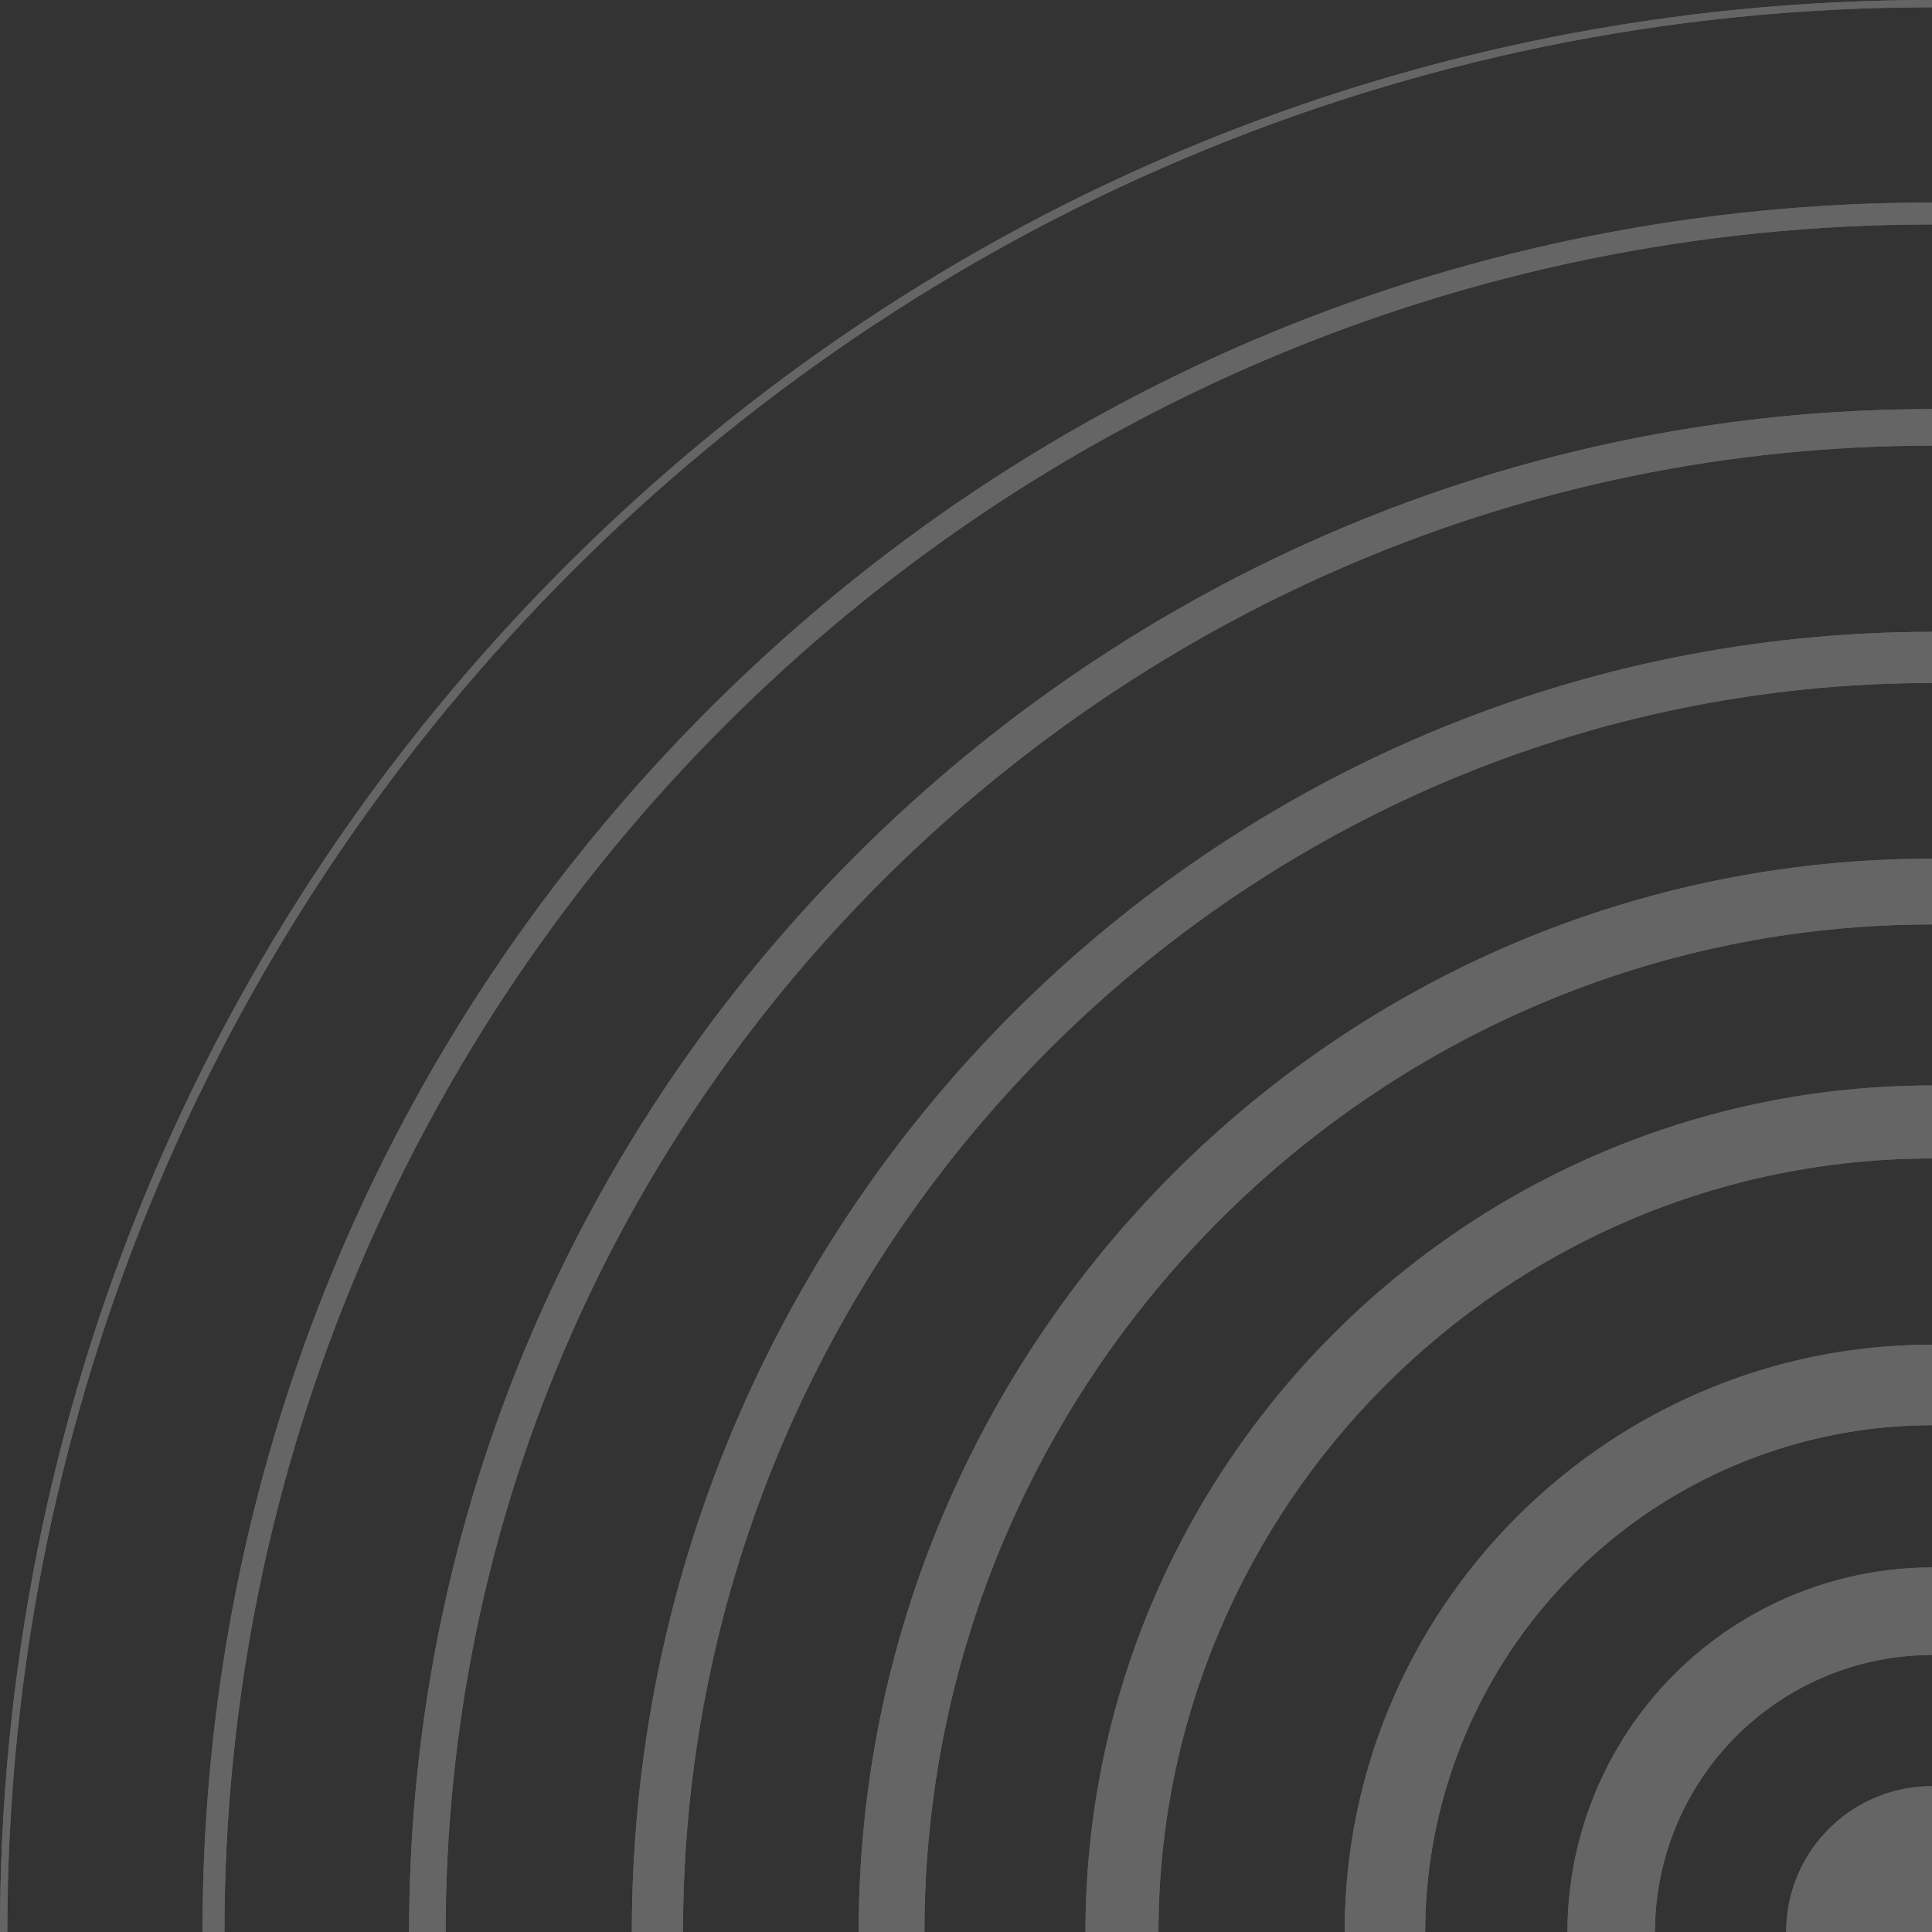 <?xml version="1.0" encoding="UTF-8"?> <svg xmlns="http://www.w3.org/2000/svg" xmlns:xlink="http://www.w3.org/1999/xlink" width="477" height="477" viewBox="0 0 477 477"><rect x="0" y="0" width="477" height="477" fill="#333333" stroke="none"/><defs><clipPath id="clip-path"><path id="Clip_2" data-name="Clip 2" d="M0,0H477V477H0Z" fill="none"></path></clipPath><clipPath id="clip-path-2"><path id="Clip_9" data-name="Clip 9" d="M0,0H36V36H0Z" fill="none"></path></clipPath><clipPath id="clip-path-3"><path id="Clip_12" data-name="Clip 12" d="M0,0H376V376H0Z" transform="translate(0 0)" fill="none"></path></clipPath><clipPath id="clip-path-4"><path id="Clip_21" data-name="Clip 21" d="M0,0H427V427H0Z" transform="translate(0 0)" fill="none"></path></clipPath></defs><g id="footer-audio-waves" opacity="0.246"><g id="Group_3" data-name="Group 3"><path id="Clip_2-2" data-name="Clip 2" d="M0,0H477V477H0Z" fill="none"></path><g id="Group_3-2" data-name="Group 3" clip-path="url(#clip-path)"><path id="Fill_1" data-name="Fill 1" d="M1.8,477C1.8,214.977,214.976,1.8,477,1.8V0C349.588,0,229.8,49.617,139.709,139.709S0,349.59,0,477Z" fill="#fefefe"></path></g></g><path id="Fill_4" data-name="Fill 4" d="M16.24,265C16.24,127.832,127.834,16.239,265,16.239V0C118.879,0,0,118.878,0,265Z" transform="translate(212 212)" fill="#fefefe"></path><path id="Fill_6" data-name="Fill 6" d="M18.02,209C18.02,103.692,103.694,18.018,209,18.018V0C93.758,0,0,93.758,0,209Z" transform="translate(268 268)" fill="#fefefe"></path><g id="Group_10" data-name="Group 10" transform="translate(441 441)"><path id="Clip_9-2" data-name="Clip 9" d="M0,0H36V36H0Z" fill="none"></path><g id="Group_10-2" data-name="Group 10" clip-path="url(#clip-path-2)"><path id="Fill_8" data-name="Fill 8" d="M36,0A36,36,0,0,0,0,36H36Z" fill="#fefefe"></path></g></g><g id="Group_13" data-name="Group 13" transform="translate(101 101)"><path id="Clip_12-2" data-name="Clip 12" d="M0,0H376V376H0Z" transform="translate(0 0)" fill="none"></path><g id="Group_13-2" data-name="Group 13" clip-path="url(#clip-path-3)"><path id="Fill_11" data-name="Fill 11" d="M9.031,376C9.031,173.653,173.652,9.032,376,9.032V0C168.673,0,0,168.672,0,376Z" transform="translate(0 0)" fill="#fefefe"></path></g></g><path id="Fill_14" data-name="Fill 14" d="M21.6,90A68.48,68.48,0,0,1,90,21.6V0A90.1,90.1,0,0,0,0,90Z" transform="translate(387 387)" fill="#fefefe"></path><path id="Fill_16" data-name="Fill 16" d="M12.631,321C12.631,150.964,150.965,12.629,321,12.629V0C144,0,0,144,0,321Z" transform="translate(156 156)" fill="#fefefe"></path><path id="Fill_18" data-name="Fill 18" d="M19.873,145A125.27,125.27,0,0,1,145,19.873V0C65.047,0,0,65.047,0,145Z" transform="translate(332 332)" fill="#fefefe"></path><g id="Group_22" data-name="Group 22" transform="translate(50 50)"><path id="Clip_21-2" data-name="Clip 21" d="M0,0H427V427H0Z" transform="translate(0 0)" fill="none"></path><g id="Group_22-2" data-name="Group 22" clip-path="url(#clip-path-4)"><path id="Fill_20" data-name="Fill 20" d="M5.415,427C5.415,194.537,194.537,5.415,427,5.415V0C312.943,0,205.715,44.416,125.066,125.065S0,312.943,0,427Z" transform="translate(0 0)" fill="#fefefe"></path></g></g><g id="Group_25" data-name="Group 25"><path id="Clip_24-2" data-name="Clip 24" d="M0,0H477V477H0Z" fill="none"></path><g id="Group_25-2" data-name="Group 25" clip-path="url(#clip-path)"><path id="Fill_23" data-name="Fill 23" d="M1.8,477C1.8,214.977,214.976,1.8,477,1.8V0C349.588,0,229.8,49.617,139.709,139.709S0,349.59,0,477Z" fill="#fefefe"></path></g></g><path id="Fill_26" data-name="Fill 26" d="M16.24,265C16.24,127.832,127.834,16.239,265,16.239V0C118.879,0,0,118.878,0,265Z" transform="translate(212 212)" fill="#fefefe"></path><path id="Fill_28" data-name="Fill 28" d="M18.02,209C18.02,103.692,103.694,18.018,209,18.018V0C93.758,0,0,93.758,0,209Z" transform="translate(268 268)" fill="#fefefe"></path><g id="Group_32" data-name="Group 32" transform="translate(441 441)"><path id="Clip_31-2" data-name="Clip 31" d="M0,0H36V36H0Z" fill="none"></path><g id="Group_32-2" data-name="Group 32" clip-path="url(#clip-path-2)"><path id="Fill_30" data-name="Fill 30" d="M36,0A36,36,0,0,0,0,36H36Z" fill="#fefefe"></path></g></g><g id="Group_35" data-name="Group 35" transform="translate(101 101)"><path id="Clip_34-2" data-name="Clip 34" d="M0,0H376V376H0Z" transform="translate(0 0)" fill="none"></path><g id="Group_35-2" data-name="Group 35" clip-path="url(#clip-path-3)"><path id="Fill_33" data-name="Fill 33" d="M9.031,376C9.031,173.653,173.652,9.032,376,9.032V0C168.673,0,0,168.672,0,376Z" transform="translate(0 0)" fill="#fefefe"></path></g></g><path id="Fill_36" data-name="Fill 36" d="M21.6,90A68.48,68.48,0,0,1,90,21.6V0A90.1,90.1,0,0,0,0,90Z" transform="translate(387 387)" fill="#fefefe"></path><path id="Fill_38" data-name="Fill 38" d="M12.631,321C12.631,150.964,150.965,12.629,321,12.629V0C144,0,0,144,0,321Z" transform="translate(156 156)" fill="#fefefe"></path><path id="Fill_40" data-name="Fill 40" d="M19.873,145A125.27,125.27,0,0,1,145,19.873V0C65.047,0,0,65.047,0,145Z" transform="translate(332 332)" fill="#fefefe"></path><g id="Group_44" data-name="Group 44" transform="translate(50 50)"><path id="Clip_43-2" data-name="Clip 43" d="M0,0H427V427H0Z" transform="translate(0 0)" fill="none"></path><g id="Group_44-2" data-name="Group 44" clip-path="url(#clip-path-4)"><path id="Fill_42" data-name="Fill 42" d="M5.415,427C5.415,194.537,194.537,5.415,427,5.415V0C312.943,0,205.715,44.416,125.066,125.065S0,312.943,0,427Z" transform="translate(0 0)" fill="#fefefe"></path></g></g></g></svg> 